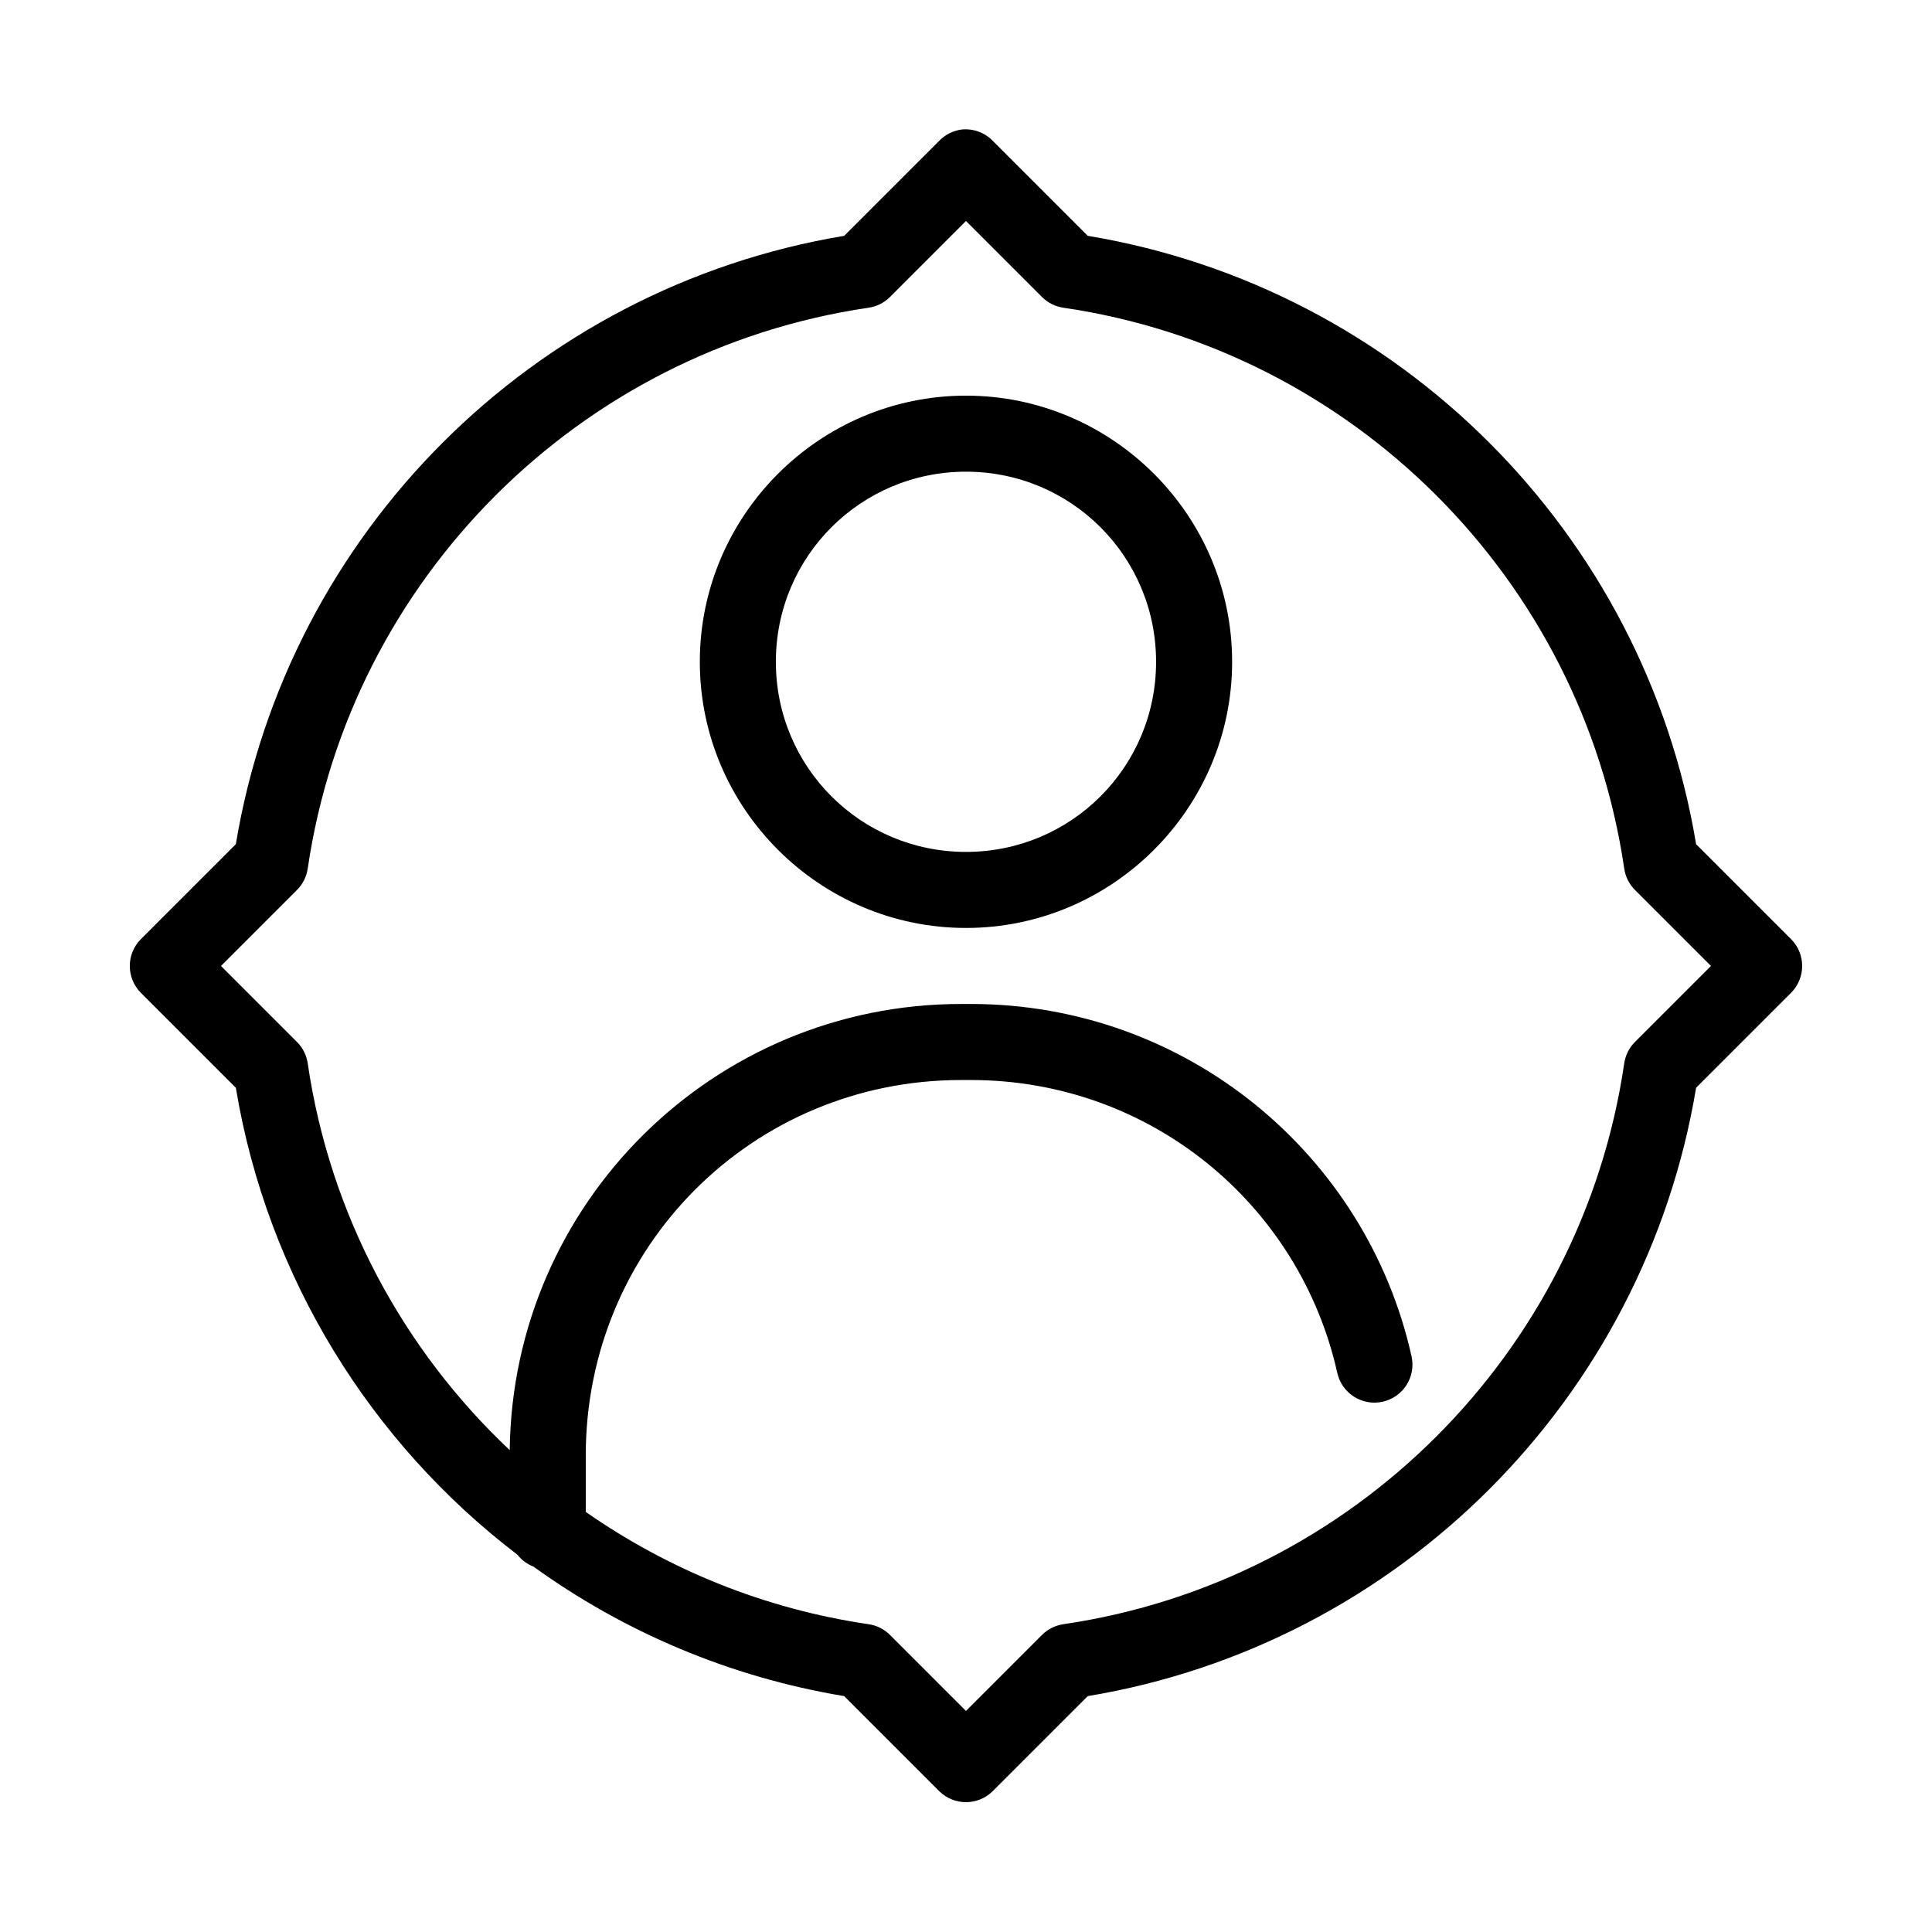 <?xml version="1.0" encoding="UTF-8"?>
<!-- Uploaded to: SVG Repo, www.svgrepo.com, Generator: SVG Repo Mixer Tools -->
<svg fill="#000000" width="800px" height="800px" version="1.1" viewBox="144 144 512 512" xmlns="http://www.w3.org/2000/svg">
 <path d="m398.89 178.32c-2.273 0.285-4.387 1.34-5.981 2.988l-25.191 25.191c-82.508 13.719-147.5 78.711-161.22 161.22l-25.191 25.191c-3.879 3.926-3.879 10.242 0 14.168l25.191 25.191c8.363 50.297 35.805 94.117 74.629 123.75 1.109 1.406 2.578 2.496 4.25 3.148 23.953 17.285 51.941 29.266 82.34 34.32l25.191 25.191c3.926 3.883 10.242 3.883 14.168 0l25.191-25.191c82.508-13.719 147.5-78.711 161.22-161.22l25.191-25.191c3.883-3.926 3.883-10.242 0-14.168l-25.191-25.191c-13.719-82.508-78.711-147.5-161.22-161.22l-25.191-25.191c-2.133-2.188-5.144-3.285-8.188-2.988zm1.105 24.242 20.152 20.152c1.535 1.531 3.523 2.523 5.668 2.836 76.719 11.254 137.37 71.902 148.62 148.62 0.312 2.144 1.305 4.133 2.836 5.668l20.152 20.152-20.152 20.152c-1.531 1.535-2.523 3.523-2.836 5.668-11.254 76.719-71.902 137.37-148.62 148.62-2.144 0.312-4.133 1.305-5.668 2.836l-20.152 20.152-20.152-20.152c-1.535-1.531-3.523-2.523-5.668-2.836-27.574-4.043-53.07-14.5-74.941-29.754v-14.957c0-55.297 44.207-99.504 99.5-99.504h2.519c47.742 0 87.215 33.113 97.141 77.617 0.586 2.613 2.184 4.883 4.441 6.312 2.258 1.434 4.992 1.91 7.602 1.324 2.613-0.582 4.883-2.18 6.312-4.441 1.434-2.258 1.91-4.992 1.324-7.602-11.941-53.543-59.738-93.363-116.82-93.363h-2.519c-65.637 0-118.89 52.785-119.65 118.24-28.203-26.578-47.637-62.316-53.531-102.49-0.312-2.144-1.305-4.133-2.836-5.668l-20.152-20.152 20.152-20.152c1.531-1.535 2.523-3.523 2.836-5.668 11.254-76.723 71.902-137.37 148.62-148.62 2.144-0.312 4.133-1.305 5.668-2.836zm0 46.289c-38.785 0-70.535 31.688-70.535 70.535s31.75 70.531 70.535 70.531 70.531-31.684 70.531-70.531-31.746-70.535-70.531-70.535zm0 20.152c27.875 0 50.379 22.449 50.379 50.383 0 27.93-22.504 50.379-50.379 50.379s-50.383-22.449-50.383-50.379c0-27.934 22.508-50.383 50.383-50.383z"/>
</svg>